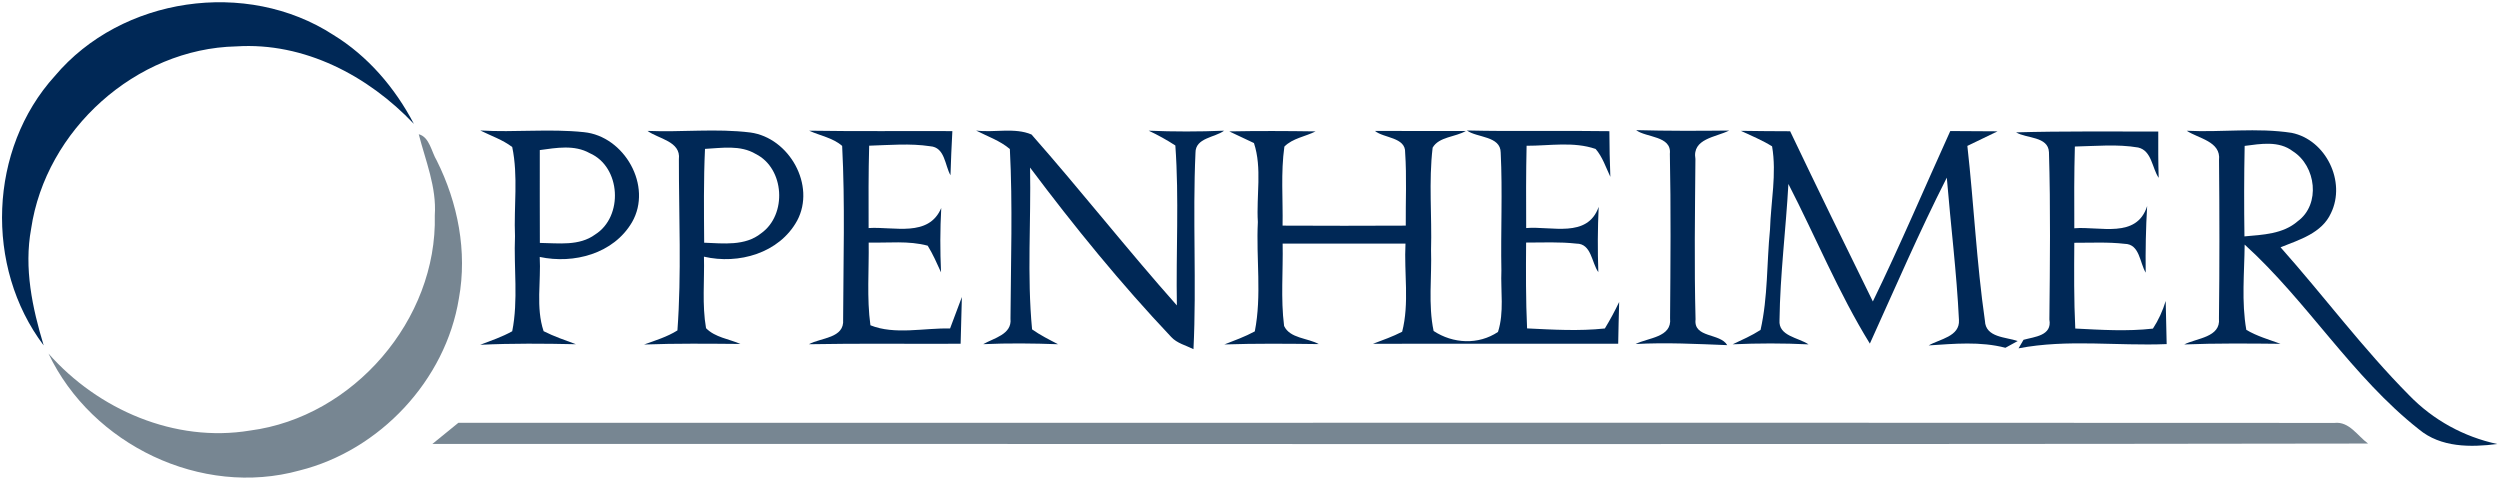 <?xml version="1.0" encoding="UTF-8" ?>
<!DOCTYPE svg PUBLIC "-//W3C//DTD SVG 1.1//EN" "http://www.w3.org/Graphics/SVG/1.1/DTD/svg11.dtd">
<svg width="360pt" height="69pt" viewBox="0 0 360 69" version="1.1" xmlns="http://www.w3.org/2000/svg">
<g id="#002856ff">
<path fill="#002856" opacity="1.00" d=" M 7.90 10.94 C 17.49 -0.45 35.51 -3.08 47.99 5.02 C 52.99 8.08 56.90 12.67 59.60 17.84 C 53.02 10.90 43.80 6.05 34.03 6.68 C 19.58 6.99 6.58 18.71 4.48 32.96 C 3.44 38.62 4.65 44.32 6.29 49.74 C -2.24 38.45 -1.64 21.44 7.90 10.94 Z" />
<path fill="#002856" opacity="1.00" d=" M 250.68 18.84 C 253.04 18.88 255.41 18.89 257.78 18.90 C 261.69 27.10 265.68 35.26 269.69 43.41 C 273.62 35.33 277.13 27.05 280.84 18.87 C 283.11 18.87 285.37 18.90 287.65 18.91 C 286.19 19.61 284.74 20.31 283.30 21.01 C 284.24 29.40 284.63 37.86 285.83 46.20 C 285.92 48.63 288.88 48.52 290.55 49.11 C 289.96 49.44 289.37 49.77 288.78 50.08 C 285.17 49.14 281.40 49.50 277.73 49.74 C 279.31 48.82 282.24 48.47 282.09 46.08 C 281.76 39.23 280.90 32.41 280.34 25.58 C 276.36 33.41 272.89 41.48 269.26 49.48 C 264.74 42.15 261.47 34.14 257.53 26.49 C 257.17 33.03 256.33 39.55 256.25 46.10 C 256.06 48.40 258.95 48.59 260.43 49.59 C 256.79 49.41 253.14 49.42 249.50 49.58 C 250.86 48.94 252.25 48.33 253.52 47.51 C 254.59 42.78 254.40 37.87 254.88 33.06 C 255.00 29.08 255.86 25.04 255.18 21.07 C 253.75 20.19 252.20 19.54 250.68 18.84 Z" />
<path fill="#002856" opacity="1.00" d=" M 69.16 18.79 C 74.12 19.09 79.12 18.51 84.07 19.03 C 89.92 19.60 94.01 26.80 91.01 32.00 C 88.35 36.54 82.64 38.05 77.72 37.00 C 77.92 40.54 77.14 44.29 78.28 47.69 C 79.78 48.45 81.37 48.99 82.94 49.57 C 78.34 49.47 73.74 49.43 69.15 49.65 C 70.71 49.05 72.30 48.52 73.76 47.70 C 74.65 43.22 73.97 38.57 74.16 34.02 C 73.98 29.75 74.64 25.38 73.76 21.17 C 72.38 20.12 70.70 19.56 69.16 18.79 M 77.73 21.61 C 77.73 26.07 77.72 30.53 77.74 34.98 C 80.41 35.01 83.40 35.46 85.70 33.77 C 89.80 31.19 89.42 24.03 84.93 22.06 C 82.71 20.81 80.12 21.29 77.73 21.61 Z" />
<path fill="#002856" opacity="1.00" d=" M 93.24 18.85 C 98.17 19.06 103.14 18.47 108.06 19.08 C 113.66 19.85 117.50 26.69 114.79 31.77 C 112.22 36.46 106.36 38.12 101.37 36.96 C 101.46 40.39 101.08 43.87 101.67 47.26 C 102.97 48.59 104.98 48.81 106.63 49.53 C 102.00 49.49 97.37 49.44 92.75 49.61 C 94.38 49.02 96.07 48.51 97.55 47.58 C 98.15 39.40 97.75 31.14 97.76 22.93 C 98.07 20.34 94.83 20.01 93.24 18.85 M 101.52 21.44 C 101.31 25.94 101.37 30.44 101.40 34.95 C 104.17 35.05 107.29 35.46 109.61 33.59 C 113.37 30.92 112.99 24.24 108.82 22.17 C 106.61 20.85 103.95 21.31 101.52 21.44 Z" />
<path fill="#002856" opacity="1.00" d=" M 116.52 18.82 C 123.39 18.93 130.26 18.85 137.14 18.88 C 137.04 21.00 136.92 23.12 136.87 25.24 C 136.05 23.79 136.08 21.21 133.95 21.06 C 131.04 20.62 128.09 20.89 125.16 20.98 C 125.05 24.93 125.07 28.89 125.08 32.84 C 128.73 32.60 133.73 34.22 135.54 29.95 C 135.37 33.04 135.37 36.13 135.51 39.22 C 134.92 37.92 134.34 36.60 133.59 35.38 C 130.83 34.63 127.92 35.00 125.09 34.93 C 125.15 38.90 124.80 42.89 125.34 46.84 C 128.85 48.25 133.04 47.21 136.81 47.30 C 137.37 45.79 137.94 44.28 138.51 42.77 C 138.46 45.01 138.40 47.26 138.33 49.50 C 131.05 49.54 123.76 49.43 116.48 49.57 C 118.19 48.61 121.63 48.74 121.41 46.01 C 121.44 37.68 121.70 29.32 121.27 21.01 C 119.93 19.84 118.08 19.54 116.52 18.82 Z" />
<path fill="#002856" opacity="1.00" d=" M 140.56 18.80 C 143.15 19.13 146.13 18.33 148.54 19.37 C 155.65 27.44 162.31 35.92 169.47 43.98 C 169.33 36.31 169.80 28.61 169.25 20.95 C 168.02 20.15 166.74 19.44 165.41 18.82 C 169.03 18.97 172.65 18.97 176.27 18.82 C 174.96 19.81 172.13 19.83 172.15 22.00 C 171.72 31.41 172.32 40.86 171.86 50.28 C 170.77 49.73 169.49 49.44 168.65 48.52 C 161.37 40.82 154.68 32.60 148.33 24.13 C 148.48 31.89 147.88 39.70 148.62 47.43 C 149.79 48.26 151.09 48.91 152.36 49.57 C 148.77 49.44 145.17 49.40 141.58 49.56 C 143.11 48.68 145.75 48.16 145.51 45.89 C 145.56 37.75 145.84 29.58 145.42 21.46 C 144.00 20.25 142.19 19.64 140.56 18.80 Z" />
<path fill="#002856" opacity="1.00" d=" M 177.01 18.92 C 181.16 18.84 185.30 18.86 189.45 18.92 C 187.98 19.67 186.14 19.90 184.95 21.11 C 184.42 24.88 184.76 28.70 184.69 32.49 C 190.61 32.52 196.52 32.52 202.43 32.49 C 202.40 28.98 202.58 25.46 202.34 21.96 C 202.43 19.74 199.23 19.90 197.99 18.85 C 202.36 18.88 206.72 18.86 211.08 18.86 C 209.60 19.74 207.21 19.68 206.30 21.26 C 205.72 26.14 206.21 31.09 206.07 36.00 C 206.20 39.88 205.64 43.84 206.44 47.66 C 209.23 49.50 212.89 49.69 215.71 47.80 C 216.62 44.97 216.08 41.90 216.20 38.97 C 216.09 33.31 216.38 27.64 216.10 21.98 C 216.09 19.55 212.66 19.85 211.24 18.79 C 218.08 18.95 224.91 18.78 231.75 18.89 C 231.76 21.08 231.80 23.27 231.89 25.46 C 231.24 24.10 230.77 22.60 229.77 21.45 C 226.59 20.35 223.12 21.00 219.83 20.99 C 219.74 24.94 219.75 28.89 219.77 32.84 C 223.40 32.53 228.60 34.36 230.21 29.79 C 230.06 32.92 230.05 36.06 230.16 39.19 C 229.19 37.84 229.18 35.07 227.00 35.08 C 224.59 34.81 222.17 34.93 219.76 34.93 C 219.73 39.05 219.71 43.17 219.90 47.29 C 223.62 47.47 227.38 47.70 231.10 47.30 C 231.85 46.06 232.54 44.79 233.16 43.48 C 233.11 45.48 233.05 47.49 233.02 49.50 C 221.25 49.52 209.48 49.47 197.70 49.51 C 199.12 48.97 200.56 48.47 201.91 47.77 C 202.97 43.66 202.17 39.29 202.39 35.08 C 196.49 35.08 190.60 35.08 184.70 35.08 C 184.78 39.03 184.41 43.01 184.91 46.94 C 185.75 48.74 188.31 48.66 189.91 49.55 C 185.37 49.49 180.84 49.45 176.31 49.60 C 177.79 49.02 179.29 48.48 180.69 47.72 C 181.71 42.57 180.87 37.21 181.13 31.97 C 180.90 28.20 181.76 24.21 180.57 20.60 C 179.68 20.18 177.90 19.34 177.01 18.92 Z" />
<path fill="#002856" opacity="1.00" d=" M 235.61 18.74 C 240.07 18.86 244.53 18.85 248.99 18.80 C 247.10 19.77 243.64 19.94 244.14 22.89 C 244.08 30.59 243.96 38.30 244.16 46.00 C 243.85 48.70 247.72 47.94 248.72 49.70 C 244.34 49.53 239.93 49.30 235.53 49.54 C 237.30 48.62 240.79 48.61 240.49 45.83 C 240.55 37.94 240.62 30.03 240.46 22.14 C 240.74 19.54 237.03 19.83 235.61 18.74 Z" />
<path fill="#002856" opacity="1.00" d=" M 290.32 19.06 C 297.14 18.87 303.96 18.95 310.79 18.94 C 310.78 21.17 310.78 23.39 310.85 25.61 C 309.89 24.20 309.86 21.69 307.89 21.24 C 304.88 20.73 301.81 21.04 298.78 21.10 C 298.67 25.02 298.68 28.95 298.70 32.87 C 302.38 32.56 307.69 34.42 309.19 29.67 C 309.00 32.86 308.94 36.06 308.98 39.26 C 308.11 37.81 308.12 35.14 305.95 35.11 C 303.54 34.83 301.11 34.97 298.70 34.96 C 298.67 39.08 298.64 43.20 298.84 47.31 C 302.56 47.50 306.30 47.74 310.02 47.32 C 310.82 46.09 311.43 44.77 311.86 43.34 C 311.90 45.41 311.94 47.48 312.00 49.55 C 304.90 49.84 297.68 48.81 290.67 50.16 C 290.85 49.85 291.21 49.24 291.39 48.93 C 292.98 48.49 295.53 48.35 295.11 46.01 C 295.19 37.98 295.29 29.94 295.05 21.91 C 294.94 19.61 291.79 19.96 290.32 19.06 Z" />
<path fill="#002856" opacity="1.00" d=" M 314.89 18.83 C 319.92 19.08 325.00 18.36 330.00 19.13 C 334.94 20.13 337.86 26.17 335.66 30.69 C 334.35 33.58 331.09 34.53 328.40 35.61 C 334.65 42.64 340.29 50.24 346.92 56.92 C 350.37 60.48 354.76 62.89 359.61 63.94 C 355.75 64.43 351.48 64.45 348.33 61.83 C 338.69 54.24 332.27 43.41 323.23 35.22 C 323.19 39.31 322.76 43.46 323.47 47.50 C 325.00 48.41 326.73 48.90 328.40 49.51 C 323.78 49.46 319.15 49.42 314.53 49.60 C 316.32 48.68 319.80 48.60 319.53 45.86 C 319.62 38.26 319.61 30.65 319.54 23.05 C 319.84 20.35 316.58 19.96 314.89 18.83 M 323.23 21.01 C 323.14 25.35 323.14 29.69 323.20 34.04 C 325.85 33.80 328.75 33.71 330.87 31.86 C 334.21 29.42 333.51 23.89 330.17 21.78 C 328.16 20.24 325.55 20.71 323.23 21.01 Z" />
</g>
<g id="#778692ff">
<path fill="#778692" opacity="1.00" d=" M 60.30 19.33 C 61.86 19.73 62.13 21.88 62.89 23.12 C 65.94 29.21 67.31 36.23 66.08 42.98 C 64.17 54.77 54.68 64.87 43.13 67.75 C 29.01 71.66 13.22 64.05 6.98 50.91 C 14.12 59.00 25.18 63.79 36.00 62.00 C 50.88 60.06 62.98 46.03 62.61 31.01 C 62.89 26.94 61.26 23.11 60.30 19.33 Z" />
<path fill="#778692" opacity="1.00" d=" M 62.26 63.93 C 63.51 62.91 64.76 61.89 66.01 60.88 C 156.06 60.90 246.12 60.85 336.17 60.90 C 338.30 60.66 339.49 62.78 341.00 63.87 C 248.09 64.02 155.17 63.90 62.26 63.93 Z" />
</g>
</svg>
